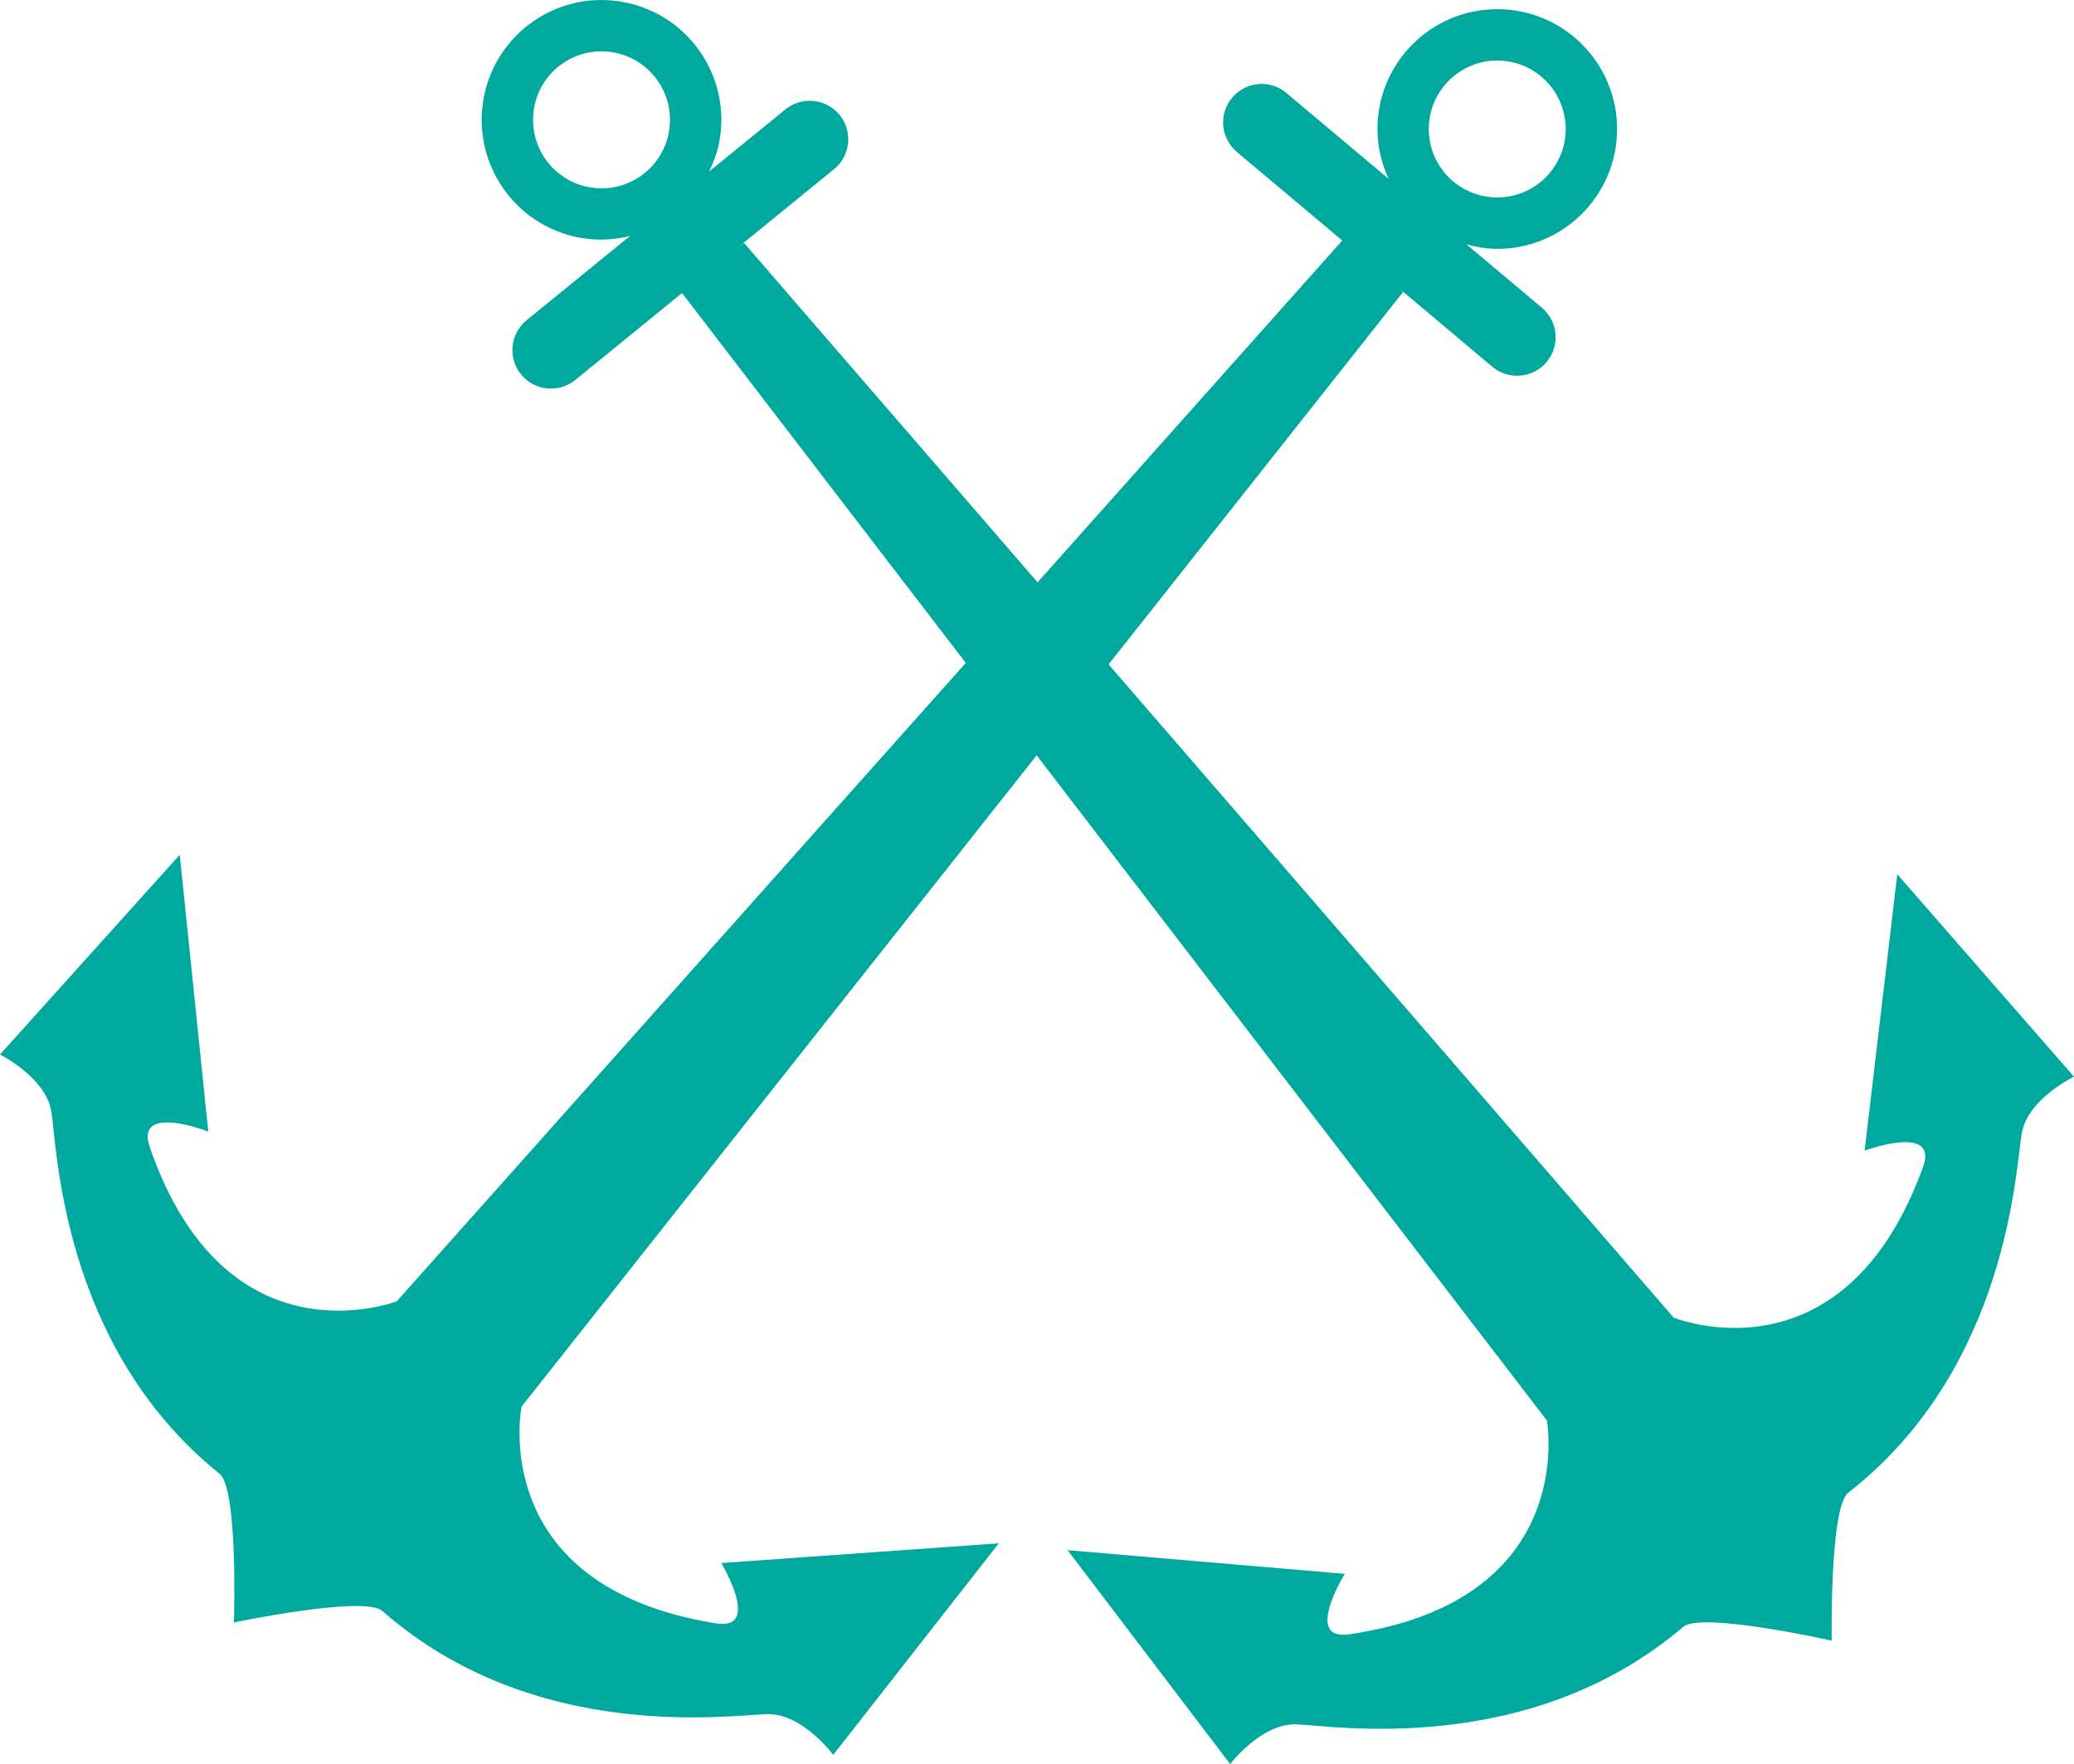 <!-- Generator: Adobe Illustrator 23.0.6, SVG Export Plug-In  -->
<svg version="1.1" xmlns="http://www.w3.org/2000/svg" xmlns:xlink="http://www.w3.org/1999/xlink" x="0px" y="0px"
	 width="287.282px" height="244.313px" viewBox="0 0 287.282 244.313" style="enable-background:new 0 0 287.282 244.313;"
	 xml:space="preserve">
<style type="text/css">
	.st0{fill:#00A99D;}
</style>
<defs>
</defs>
<g>
	<g>
		<g>
			<path class="st0" d="M223.992,17.874c0-9.176-7.431-16.603-16.599-16.603c-9.163,0-16.594,7.427-16.594,16.603
				c0,2.46,0.567,4.793,1.545,6.897l-14.16-11.898c-2.252-1.897-5.619-1.601-7.507,0.652c-1.902,2.248-1.61,5.615,0.644,7.516
				l14.604,12.267L54.962,180.218c0,0-23.653,9.226-34.218-21.341c-2.122-6.115,8.104-2.173,8.104-2.173l-3.95-38.32L0,146.042
				c0,0,6.33,3.159,7.114,7.901c0.787,4.742,1.326,32.503,23.314,50.182c2.536,2.05,1.999,20.015,1.974,20.507l-0.051,0.076
				c0,0,18.11-3.782,20.591-1.614c21.209,18.615,48.64,14.346,53.458,14.305c4.802-0.047,9.015,5.644,9.015,5.644l22.934-29.301
				l-38.431,2.73c0,0,5.648,9.383-0.741,8.359c-31.944-5.128-26.93-30.022-26.93-30.022L194.343,40.451l-0.579-0.538l12.944,10.882
				c2.253,1.884,5.632,1.596,7.516-0.648c1.902-2.266,1.605-5.627-0.643-7.524l-10.445-8.773c1.375,0.36,2.769,0.618,4.259,0.618
				C216.561,34.468,223.992,27.036,223.992,17.874z M207.393,8.384c5.238,0,9.481,4.251,9.481,9.489
				c0,5.229-4.243,9.472-9.481,9.472c-5.237,0-9.484-4.243-9.484-9.472C197.909,12.635,202.156,8.384,207.393,8.384z"/>
		</g>
	</g>
	<g>
		<g>
			<path class="st0" d="M86.427,0.301c-9.006-1.732-17.695,4.192-19.414,13.19c-1.71,9.002,4.2,17.695,13.198,19.41
				c2.427,0.47,4.815,0.33,7.063-0.224L72.94,44.346c-2.282,1.872-2.626,5.229-0.766,7.508c1.854,2.282,5.221,2.625,7.507,0.775
				l14.791-12.047l119.794,156.145c0,0,4.64,24.966-27.372,29.614c-6.406,0.94-0.618-8.366-0.618-8.366l-38.397-3.286l22.518,29.623
				c0,0,4.29-5.623,9.096-5.501c4.797,0.115,32.167,4.79,53.666-13.506c2.469-2.101,20.033,1.791,20.511,1.904l0.054,0.064
				c0,0-0.312-18.497,2.279-20.533c22.247-17.356,23.191-45.1,24.055-49.838c0.852-4.73,7.224-7.786,7.224-7.786l-24.478-28.036
				l-4.522,38.274c0,0,10.298-3.799,8.083,2.286c-11.03,30.419-34.536,20.842-34.536,20.842L103.059,33.647l-0.647,0.457
				l13.117-10.675c2.291-1.855,2.622-5.225,0.775-7.499c-1.872-2.291-5.221-2.629-7.512-0.779L98.21,23.768
				c0.623-1.274,1.131-2.612,1.411-4.061C101.341,10.696,95.42,2.007,86.427,0.301z M74.007,14.817
				c0.965-5.149,5.937-8.515,11.09-7.538c5.14,0.978,8.515,5.95,7.541,11.102c-0.986,5.145-5.949,8.516-11.094,7.537
				C76.4,24.937,73.017,19.969,74.007,14.817z"/>
		</g>
	</g>
</g>
</svg>